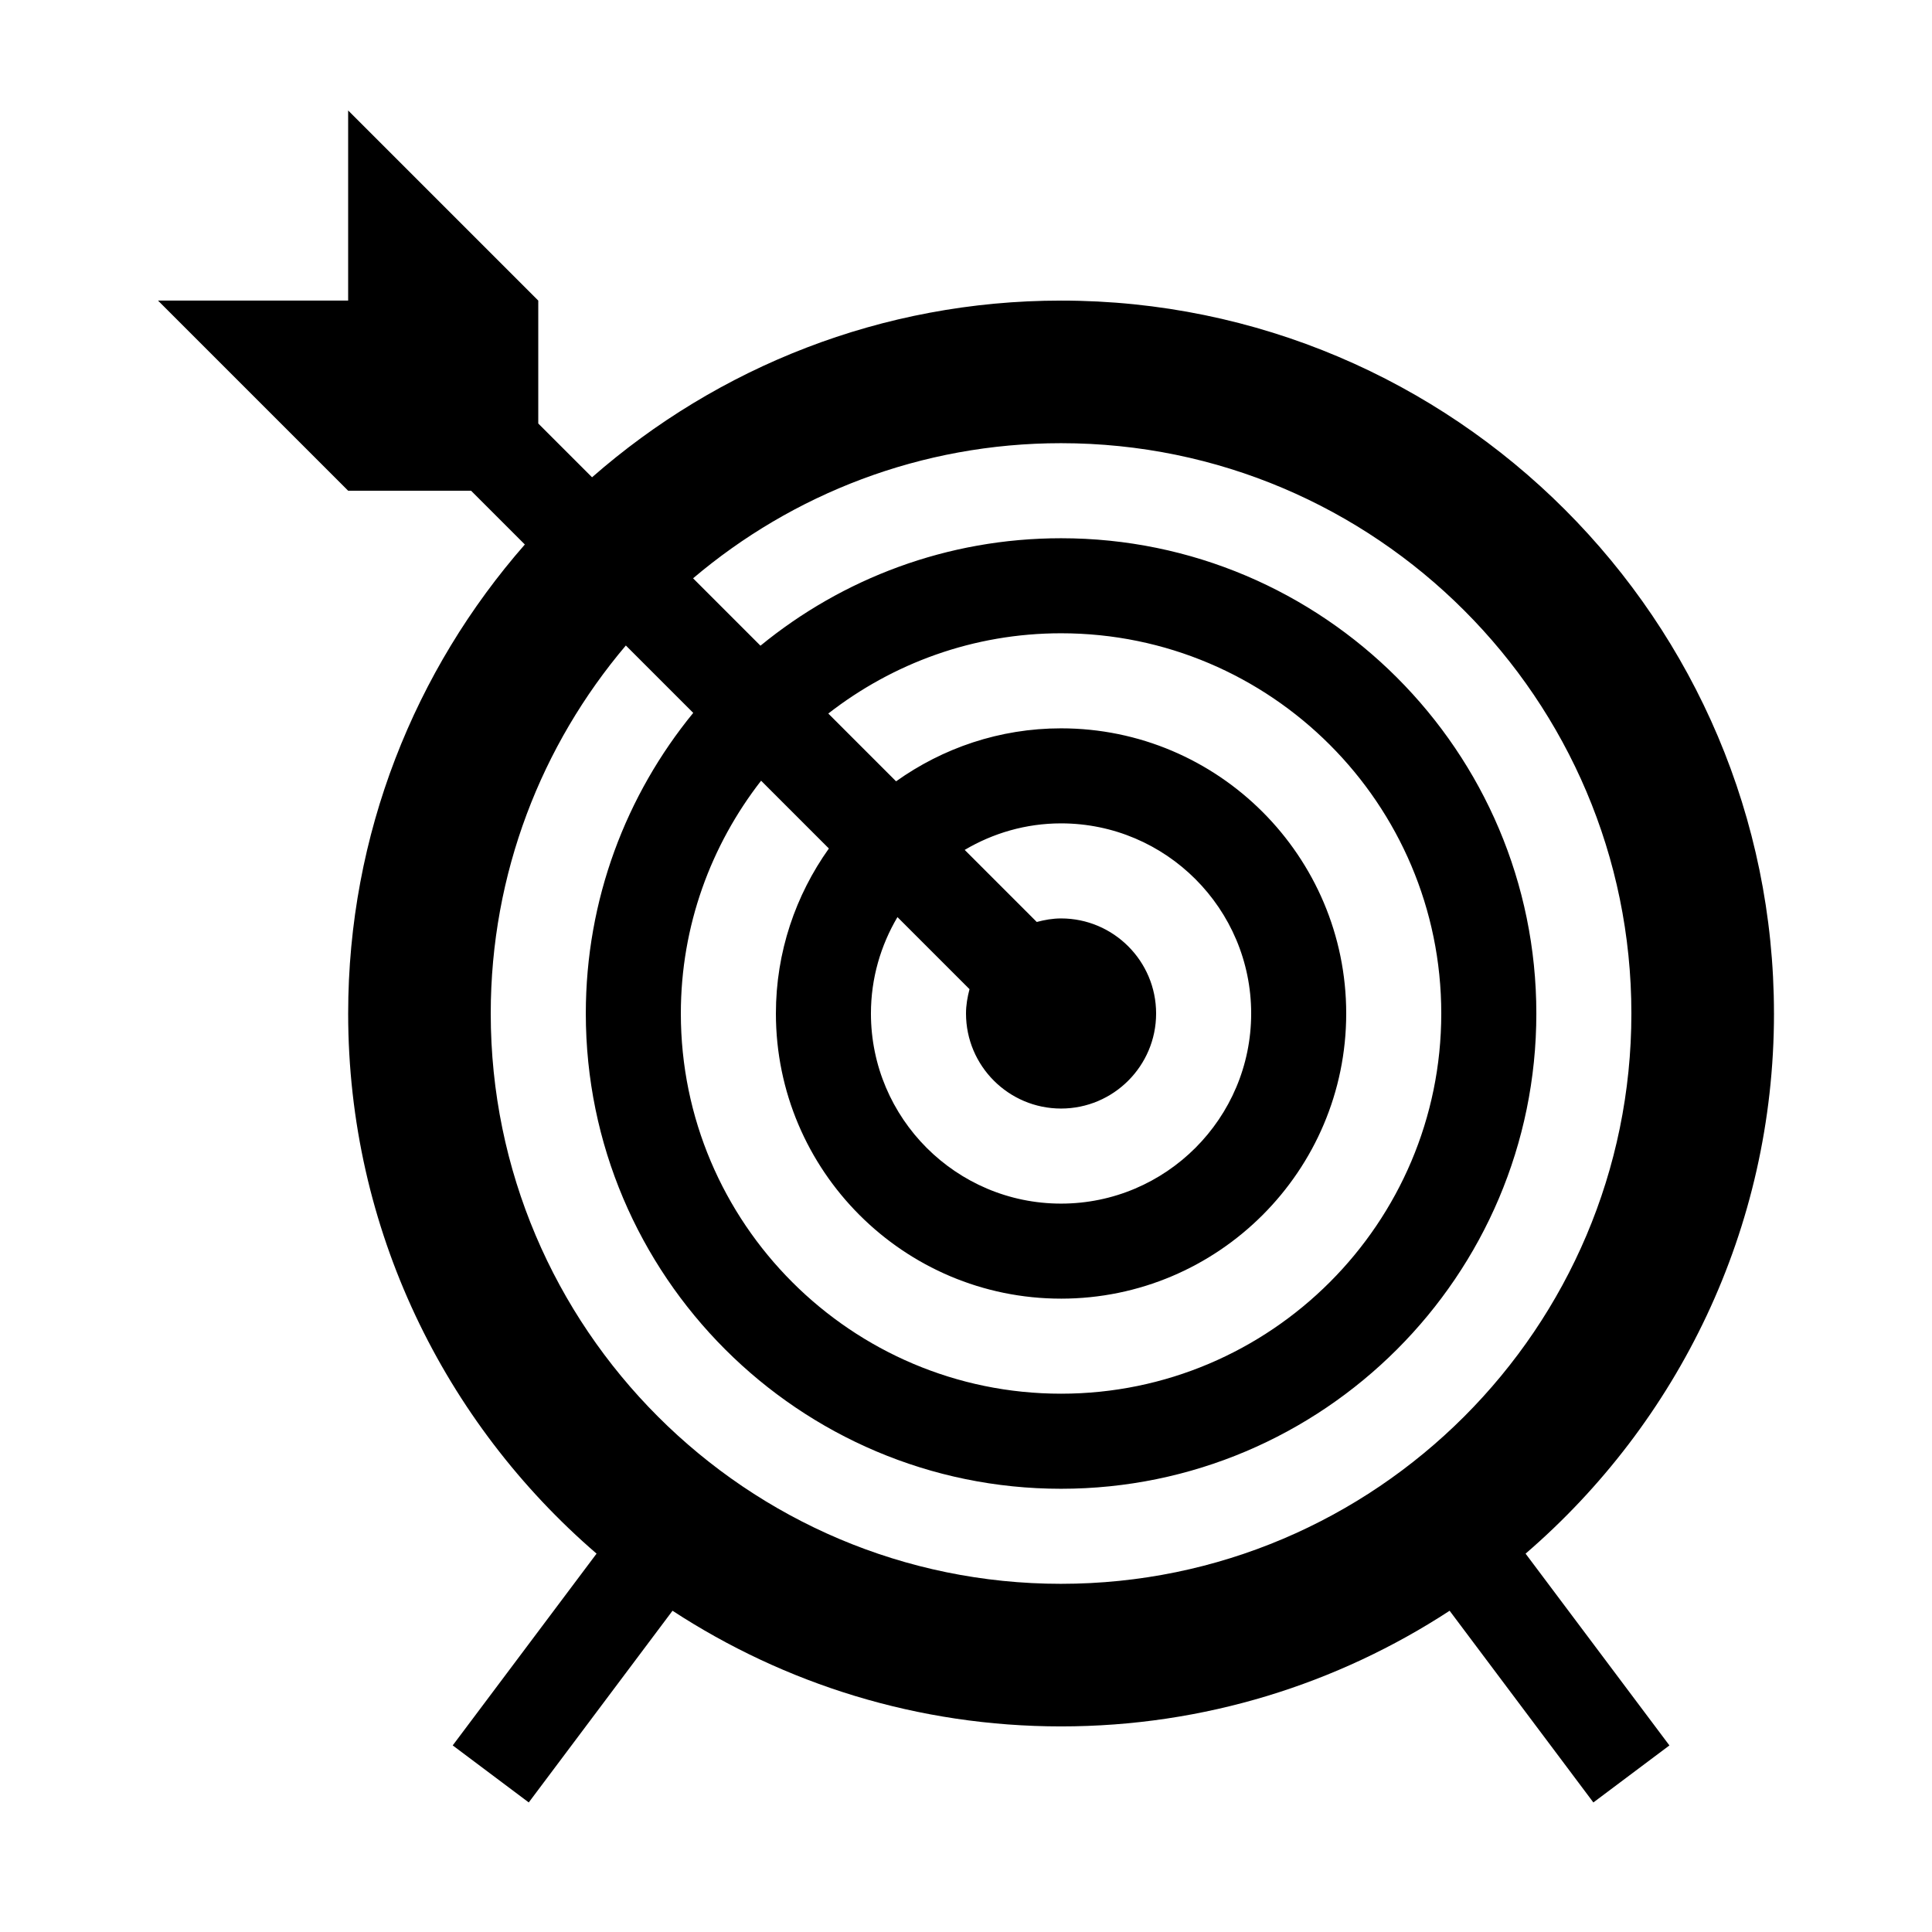 <?xml version="1.0" encoding="UTF-8"?>
<!-- Uploaded to: ICON Repo, www.svgrepo.com, Generator: ICON Repo Mixer Tools -->
<svg fill="#000000" width="800px" height="800px" version="1.1" viewBox="144 144 512 512" xmlns="http://www.w3.org/2000/svg">
 <path d="m614.12 412.59c0-104.18-84.75-188.93-188.93-188.93-47.566 0-91.047 17.703-124.29 46.824l-14.254-14.25v-32.574l-50.383-50.383v50.383h-50.383l50.383 50.383h32.57l14.254 14.254c-29.117 33.246-46.82 76.727-46.82 124.29 0 57.176 25.566 108.46 65.828 143.14l-38.121 50.824 20.152 15.113 38.098-50.801c29.645 19.355 65.004 30.652 102.97 30.652 37.969 0 73.324-11.297 102.97-30.648l38.098 50.801 20.152-15.113-38.117-50.824c40.262-34.68 65.828-85.969 65.828-143.14zm-188.93 151.14c-83.34 0-151.14-67.801-151.14-151.14 0-37.145 13.492-71.184 35.805-97.527l17.859 17.859c-17.781 21.727-28.469 49.469-28.469 79.668 0 69.449 56.504 125.95 125.95 125.95 69.449 0 125.95-56.504 125.95-125.95s-56.504-125.95-125.95-125.95c-30.199 0-57.941 10.691-79.664 28.477l-17.859-17.859c26.336-22.316 60.375-35.809 97.52-35.809 83.34 0 151.14 67.801 151.14 151.14 0 83.34-67.805 151.14-151.14 151.14zm0-75.574c41.672 0 75.57-33.902 75.57-75.57 0-41.672-33.902-75.57-75.57-75.57-16.293 0-31.363 5.234-43.719 14.043l-17.965-17.965c17.066-13.281 38.438-21.27 61.684-21.27 55.559 0 100.76 45.203 100.76 100.76s-45.203 100.76-100.76 100.76-100.76-45.203-100.76-100.76c0-23.246 7.992-44.617 21.266-61.688l17.965 17.965c-8.805 12.359-14.039 27.43-14.039 43.723 0 41.672 33.902 75.57 75.57 75.57zm0-50.379c13.891 0 25.191-11.301 25.191-25.191s-11.301-25.191-25.191-25.191c-2.242 0-4.375 0.387-6.438 0.938l-19.098-19.098c7.496-4.434 16.211-7.031 25.535-7.031 27.781 0 50.383 22.602 50.383 50.383s-22.602 50.383-50.383 50.383-50.383-22.602-50.383-50.383c0-9.324 2.594-18.043 7.027-25.543l19.098 19.098c-0.543 2.07-0.93 4.203-0.93 6.445 0 13.891 11.301 25.191 25.188 25.191z"/>
</svg>